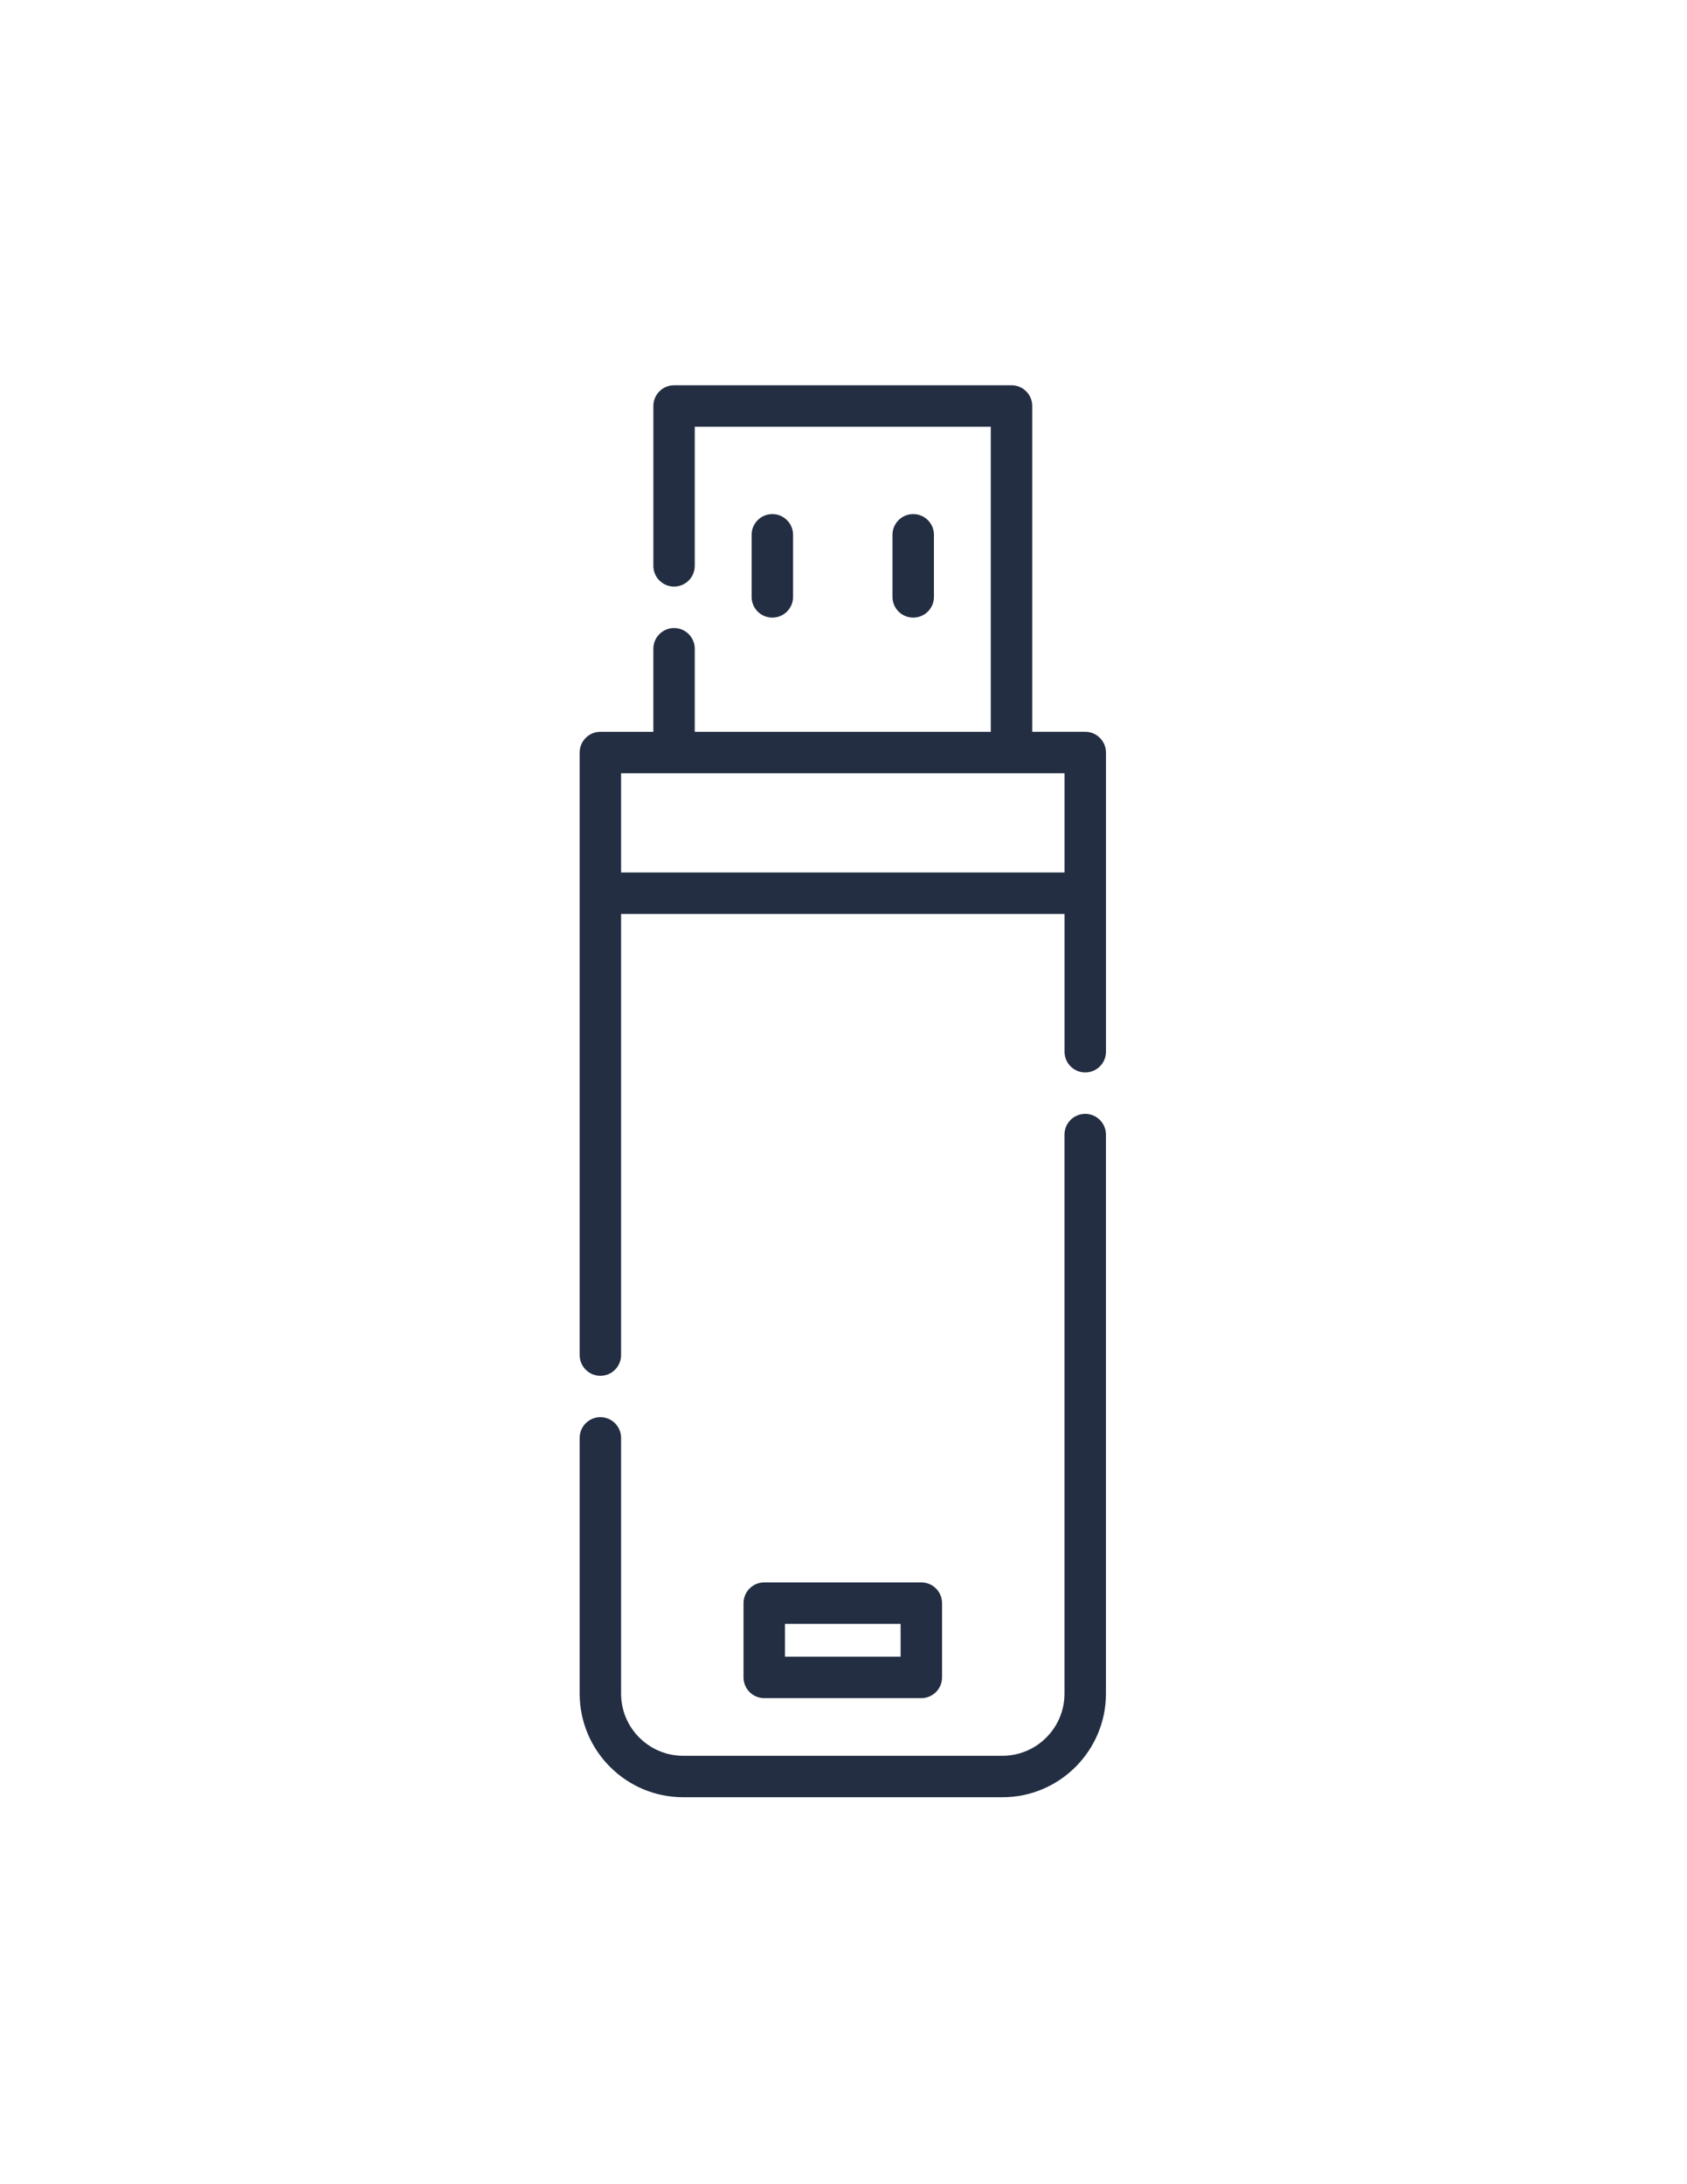 <svg xmlns="http://www.w3.org/2000/svg" xmlns:xlink="http://www.w3.org/1999/xlink" id="&#x428;&#x430;&#x440;_1" x="0px" y="0px" viewBox="0 0 612 792" style="enable-background:new 0 0 612 792;" xml:space="preserve"><style type="text/css">	.st0{fill:#232E43;}</style><g>	<path class="st0" d="M393.69,403.89c-4.15,0-7.52,3.36-7.52,7.52v202.71c0,12.43-10.11,22.54-22.54,22.54H247.85  c-12.43,0-22.54-10.11-22.54-22.54v-92.73c0-4.15-3.37-7.52-7.51-7.52s-7.51,3.36-7.51,7.52v92.73c0,20.72,16.85,37.57,37.57,37.57  h115.78c20.72,0,37.57-16.86,37.57-37.57V411.41C401.2,407.26,397.84,403.89,393.69,403.89L393.69,403.89z"></path>	<path class="st0" d="M393.69,265.35h-19.22V147.21c0-4.15-3.36-7.51-7.52-7.51H244.53c-4.15,0-7.51,3.37-7.51,7.51v57.97  c0,4.15,3.36,7.51,7.51,7.51c4.15,0,7.51-3.36,7.51-7.51v-50.45h107.39v110.63H252.04v-30.12c0-4.15-3.37-7.51-7.51-7.51  s-7.51,3.36-7.51,7.51v30.12h-19.22c-4.15,0-7.51,3.36-7.51,7.52v218.47c0,4.15,3.36,7.52,7.51,7.52c4.15,0,7.51-3.36,7.51-7.52  V331.41h160.87v49.94c0,4.15,3.36,7.52,7.52,7.52s7.52-3.37,7.52-7.52V272.87C401.2,268.72,397.84,265.35,393.69,265.35  L393.69,265.35z M225.31,316.38v-36h160.87v36H225.31z"></path>	<path class="st0" d="M287.7,216.44v-22.52c0-4.15-3.37-7.51-7.52-7.51s-7.51,3.37-7.51,7.51v22.52c0,4.15,3.36,7.51,7.51,7.51  S287.7,220.59,287.7,216.44z"></path>	<path class="st0" d="M338.81,216.44v-22.52c0-4.15-3.36-7.51-7.52-7.51s-7.52,3.37-7.52,7.51v22.52c0,4.15,3.36,7.51,7.52,7.51  S338.81,220.59,338.81,216.44z"></path>	<path class="st0" d="M334.23,615.75c4.15,0,7.52-3.36,7.52-7.52v-26.92c0-4.15-3.36-7.52-7.52-7.52h-56.98  c-4.15,0-7.52,3.36-7.52,7.52v26.92c0,4.15,3.36,7.52,7.52,7.52H334.23z M284.77,588.83h41.95v11.89h-41.95V588.83z"></path></g></svg>